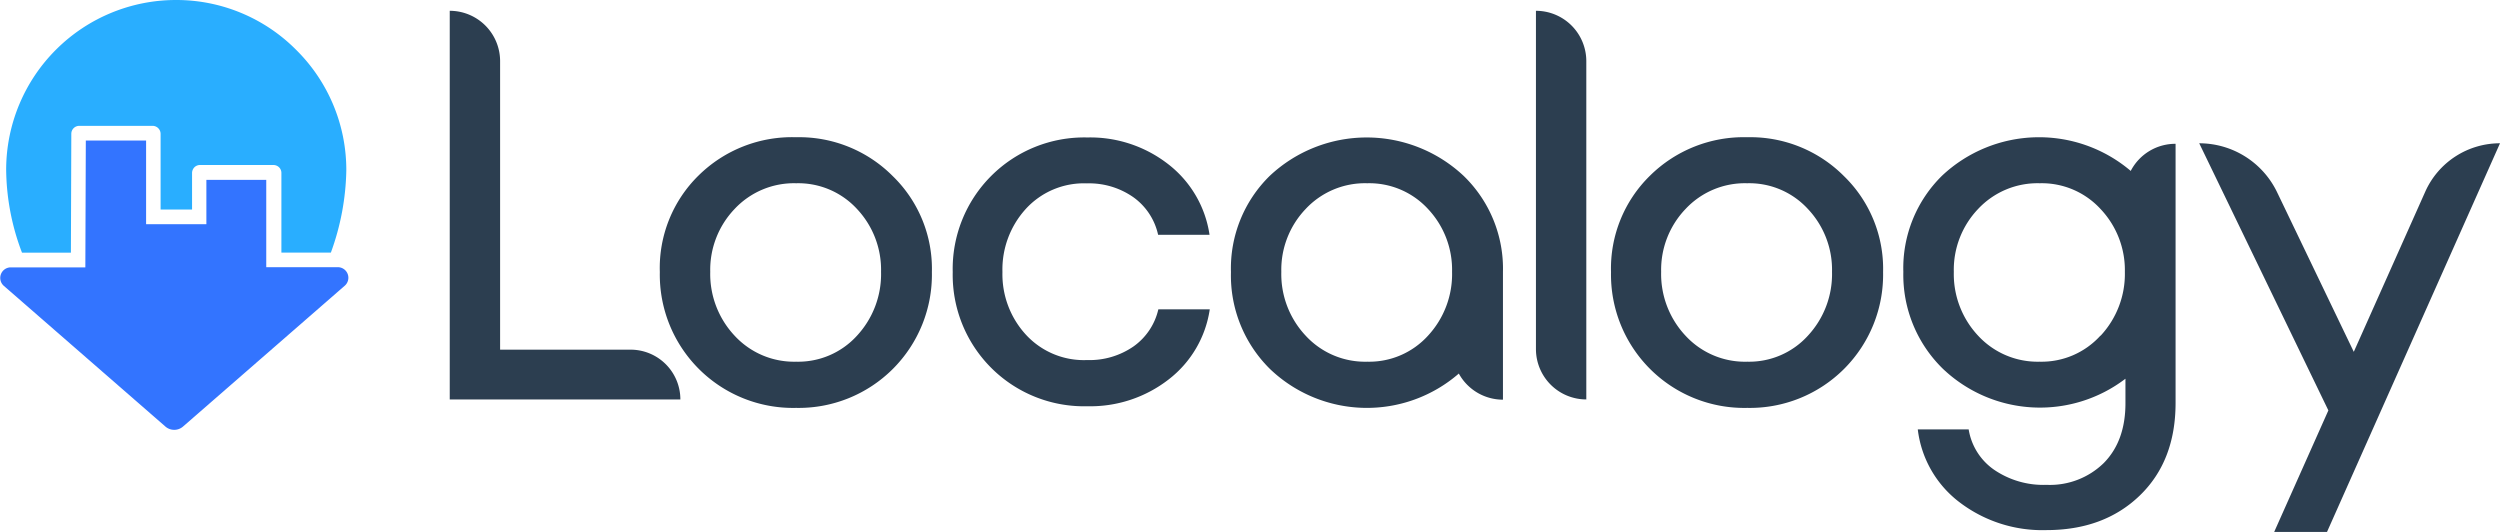 <svg xmlns="http://www.w3.org/2000/svg" viewBox="0 0 425.91 90.62"><defs><style>.cls-1{fill:#29aeff;}.cls-2{fill:#3374ff;}.cls-3{fill:#2c3e50;}</style></defs><title>Asset 3</title><g id="Layer_2" data-name="Layer 2"><g id="Layer_1-2" data-name="Layer 1"><path class="cls-1" d="M50.48,8.52A28.77,28.77,0,0,0,30.05,0h0a28.94,28.94,0,0,0-29,28.84,40.56,40.56,0,0,0,2.7,14.21h8.33l.07-20.26a1.35,1.35,0,0,1,1.36-1.35l12.5,0a1.37,1.37,0,0,1,1.35,1.36V35.7h5.36v-6.2a1.41,1.41,0,0,1,.4-1,1.36,1.36,0,0,1,1-.39l12.43,0a1.39,1.39,0,0,1,1,.4,1.35,1.35,0,0,1,.39,1l0,13.52h8.43a42.9,42.9,0,0,0,2.63-14A28.77,28.77,0,0,0,50.48,8.52Z"/><path class="cls-2" d="M57.6,45.52H45.36l0-14.88-10.2,0v7.56H24.89V23.94l-10.27,0-.08,21.61H1.77A1.8,1.8,0,0,0,.62,48.67l27.56,24a2.29,2.29,0,0,0,3,0l27.56-24A1.8,1.8,0,0,0,57.6,45.52Z"/><path class="cls-3" d="M85.2,10.42V68.05H76.62V1.84h0A8.58,8.58,0,0,1,85.2,10.42Zm30.71,57.63H78V59.57h29.44A8.48,8.48,0,0,1,115.91,68.05Z"/><path class="cls-3" d="M135.63,23.38A22.49,22.49,0,0,1,152.09,30a22,22,0,0,1,6.67,16.36,22.7,22.7,0,0,1-23.13,23.13,22.7,22.7,0,0,1-23.22-23.13A22.07,22.07,0,0,1,119,29.91,22.67,22.67,0,0,1,135.63,23.38Zm0,38.24A13.54,13.54,0,0,0,146,57.19a15.44,15.44,0,0,0,4.1-10.87A15.13,15.13,0,0,0,146,35.6a13.6,13.6,0,0,0-10.36-4.38,13.85,13.85,0,0,0-10.49,4.38A15,15,0,0,0,121,46.32a15.35,15.35,0,0,0,4.15,10.87A13.78,13.78,0,0,0,135.63,61.62Z"/><path class="cls-3" d="M185.21,61.34A13.15,13.15,0,0,0,193.14,59a10.65,10.65,0,0,0,4.2-6.3h8.76a18.45,18.45,0,0,1-7,11.94,21.74,21.74,0,0,1-13.85,4.57,22.38,22.38,0,0,1-22.94-22.85,22.4,22.4,0,0,1,22.94-22.94A21.61,21.61,0,0,1,199.06,28a18.61,18.61,0,0,1,7,12h-8.76a10.67,10.67,0,0,0-4.2-6.39,13.14,13.14,0,0,0-7.93-2.37,13.4,13.4,0,0,0-10.39,4.33,15.33,15.33,0,0,0-4,10.77,15.21,15.21,0,0,0,4,10.68A13.41,13.41,0,0,0,185.21,61.34Z"/><path class="cls-3" d="M270.25,10.42V68.05h0a8.58,8.58,0,0,1-8.58-8.58V1.84h0A8.58,8.58,0,0,1,270.25,10.42Z"/><path class="cls-3" d="M297.68,23.38A22.49,22.49,0,0,1,314.14,30a22,22,0,0,1,6.67,16.36,22.7,22.7,0,0,1-23.13,23.13,22.7,22.7,0,0,1-23.22-23.13,22.1,22.1,0,0,1,6.62-16.41A22.71,22.71,0,0,1,297.68,23.38Zm0,38.24A13.5,13.5,0,0,0,308,57.19a15.41,15.41,0,0,0,4.11-10.87A15.09,15.09,0,0,0,308,35.6a13.56,13.56,0,0,0-10.35-4.38,13.83,13.83,0,0,0-10.49,4.38A15,15,0,0,0,283,46.32a15.35,15.35,0,0,0,4.15,10.87A13.77,13.77,0,0,0,297.68,61.62Z"/><path class="cls-3" d="M425.91,24.41,396.44,90.62h-9l9.23-20.7-22-45.51h0a14.72,14.72,0,0,1,13.25,8.31L401,59.94l12.17-27.27a13.93,13.93,0,0,1,12.73-8.26Z"/><path class="cls-3" d="M256.05,46.32A22,22,0,0,0,249.39,30a24.12,24.12,0,0,0-33.06-.05,22.06,22.06,0,0,0-6.62,16.41,22.35,22.35,0,0,0,6.66,16.51,23.88,23.88,0,0,0,32.16.77,8.58,8.58,0,0,0,7.52,4.45V46.42h0ZM243.28,57.19a13.53,13.53,0,0,1-10.35,4.43,13.75,13.75,0,0,1-10.49-4.43,15.31,15.31,0,0,1-4.15-10.87,15,15,0,0,1,4.15-10.72,13.82,13.82,0,0,1,10.49-4.38,13.59,13.59,0,0,1,10.35,4.38,15.13,15.13,0,0,1,4.1,10.72A15.44,15.44,0,0,1,243.28,57.19Z"/><path class="cls-3" d="M363,29.12a24.12,24.12,0,0,0-32.12.79,22.06,22.06,0,0,0-6.62,16.41A22.35,22.35,0,0,0,331,62.83a24,24,0,0,0,31.1,1.69V68.7q0,6.43-3.68,10.17a13.11,13.11,0,0,1-9.75,3.73A14.88,14.88,0,0,1,339.68,80a10.37,10.37,0,0,1-4.29-6.85h-8.67a18.28,18.28,0,0,0,7.09,12.4,23.27,23.27,0,0,0,14.82,4.76q9.8,0,15.9-5.88t6.11-15.76V24.5A8.56,8.56,0,0,0,363,29.12Zm-5.17,28.07a13.53,13.53,0,0,1-10.35,4.43A13.79,13.79,0,0,1,337,57.19a15.34,15.34,0,0,1-4.14-10.87A15,15,0,0,1,337,35.6a13.85,13.85,0,0,1,10.5-4.38,13.59,13.59,0,0,1,10.35,4.38A15.13,15.13,0,0,1,362,46.32,15.44,15.44,0,0,1,357.87,57.19Z"/></g></g></svg>